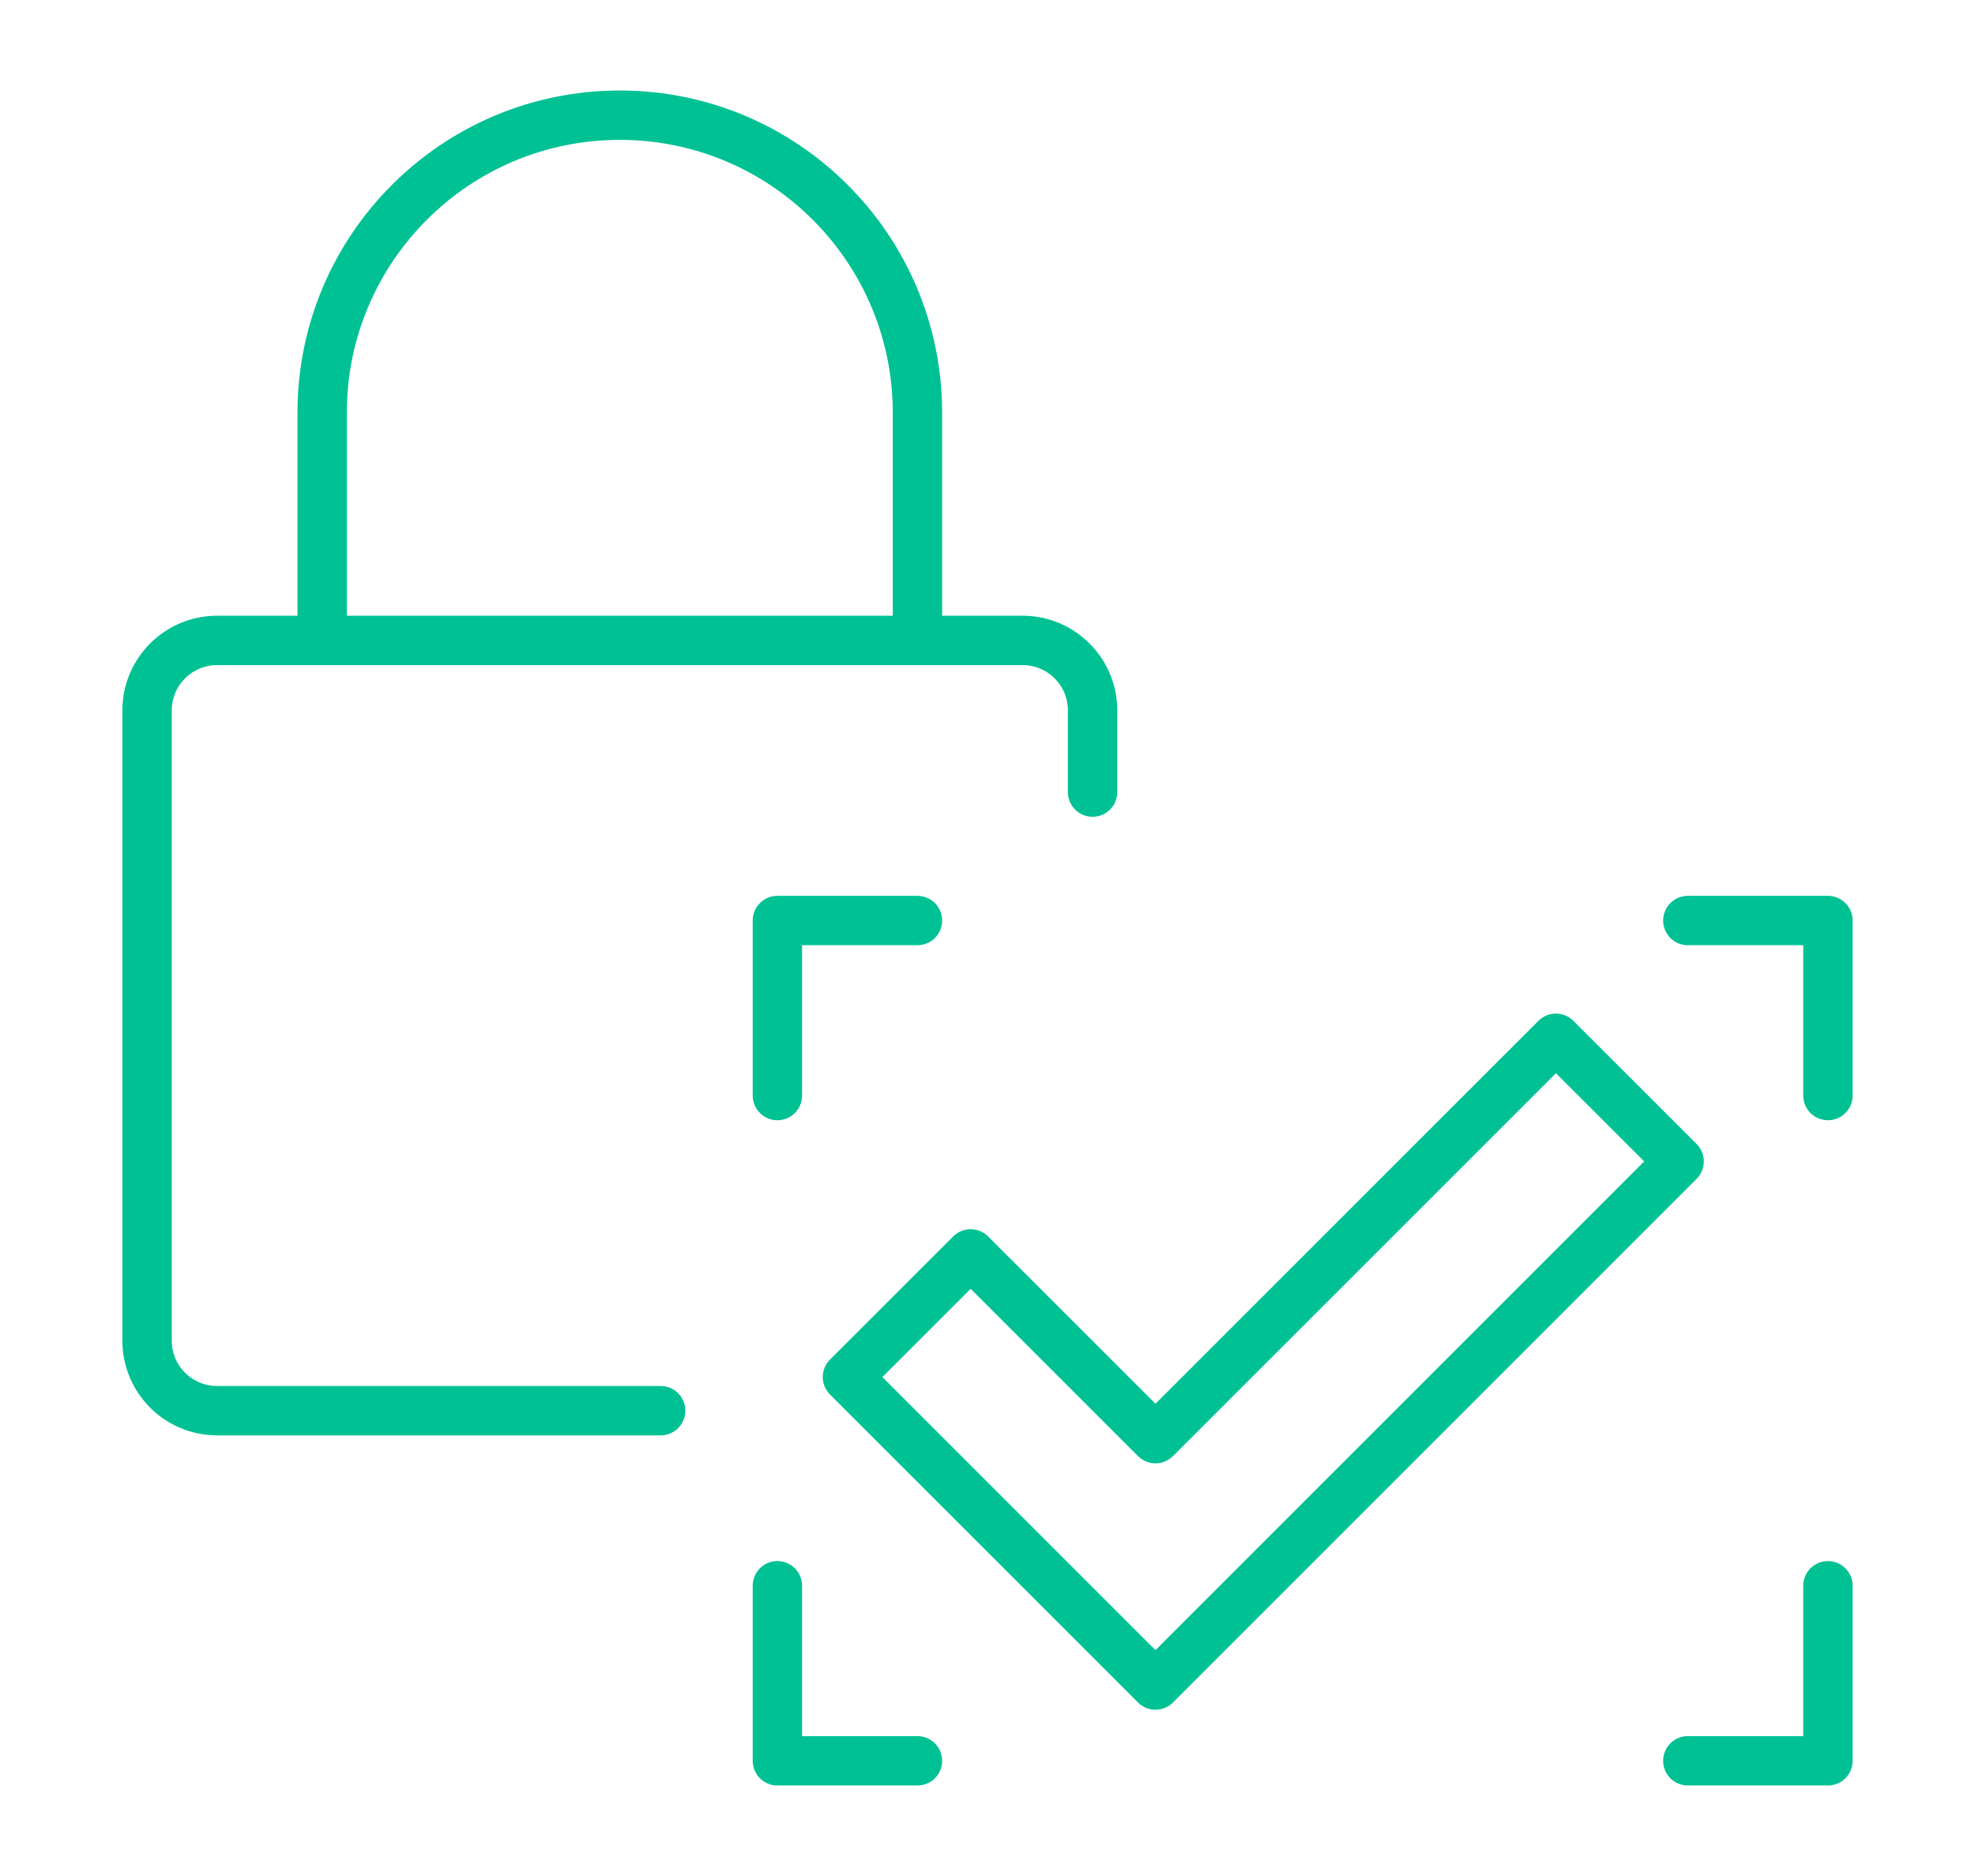 <?xml version="1.0" encoding="utf-8"?>
<!-- Generator: Adobe Illustrator 16.0.0, SVG Export Plug-In . SVG Version: 6.00 Build 0)  -->
<!DOCTYPE svg PUBLIC "-//W3C//DTD SVG 1.1//EN" "http://www.w3.org/Graphics/SVG/1.1/DTD/svg11.dtd">
<svg version="1.1" id="Calque_1" xmlns="http://www.w3.org/2000/svg" xmlns:xlink="http://www.w3.org/1999/xlink" x="0px" y="0px"
	 width="60px" height="57px" viewBox="0 0 60 57" enable-background="new 0 0 60 57" xml:space="preserve">
<g>
	<path fill="none" stroke="#00C194" stroke-width="1.5" stroke-linecap="round" stroke-linejoin="round" stroke-miterlimit="10" d="
		M20.071,42.862H6.596c-1.175,0-2.128-0.952-2.128-2.128V21.585c0-1.175,0.953-2.127,2.128-2.127h24.468
		c1.176,0,2.128,0.953,2.128,2.127v2.482"/>
	<path fill="none" stroke="#00C194" stroke-width="1.5" stroke-linejoin="round" stroke-miterlimit="10" d="M27.872,19.458v-6.915
		c0-4.994-4.049-9.043-9.042-9.043c-4.994,0-9.043,4.049-9.043,9.043v6.915"/>
	
		<polyline fill="none" stroke="#00C194" stroke-width="1.5" stroke-linecap="round" stroke-linejoin="round" stroke-miterlimit="10" points="
		23.617,33.287 23.617,27.969 27.872,27.969 	"/>
	
		<polyline fill="none" stroke="#00C194" stroke-width="1.5" stroke-linecap="round" stroke-linejoin="round" stroke-miterlimit="10" points="
		55.532,33.287 55.532,27.969 51.276,27.969 	"/>
	
		<polyline fill="none" stroke="#00C194" stroke-width="1.5" stroke-linecap="round" stroke-linejoin="round" stroke-miterlimit="10" points="
		23.617,48.181 23.617,53.5 27.872,53.5 	"/>
	
		<polyline fill="none" stroke="#00C194" stroke-width="1.5" stroke-linecap="round" stroke-linejoin="round" stroke-miterlimit="10" points="
		55.532,48.181 55.532,53.5 51.276,53.5 	"/>
	<polygon fill="none" stroke="#00C194" stroke-width="1.5" stroke-linejoin="round" stroke-miterlimit="10" points="47.268,31.547 
		35.103,43.712 29.488,38.098 25.745,41.84 35.103,51.198 51.011,35.288 	"/>
</g>
</svg>
